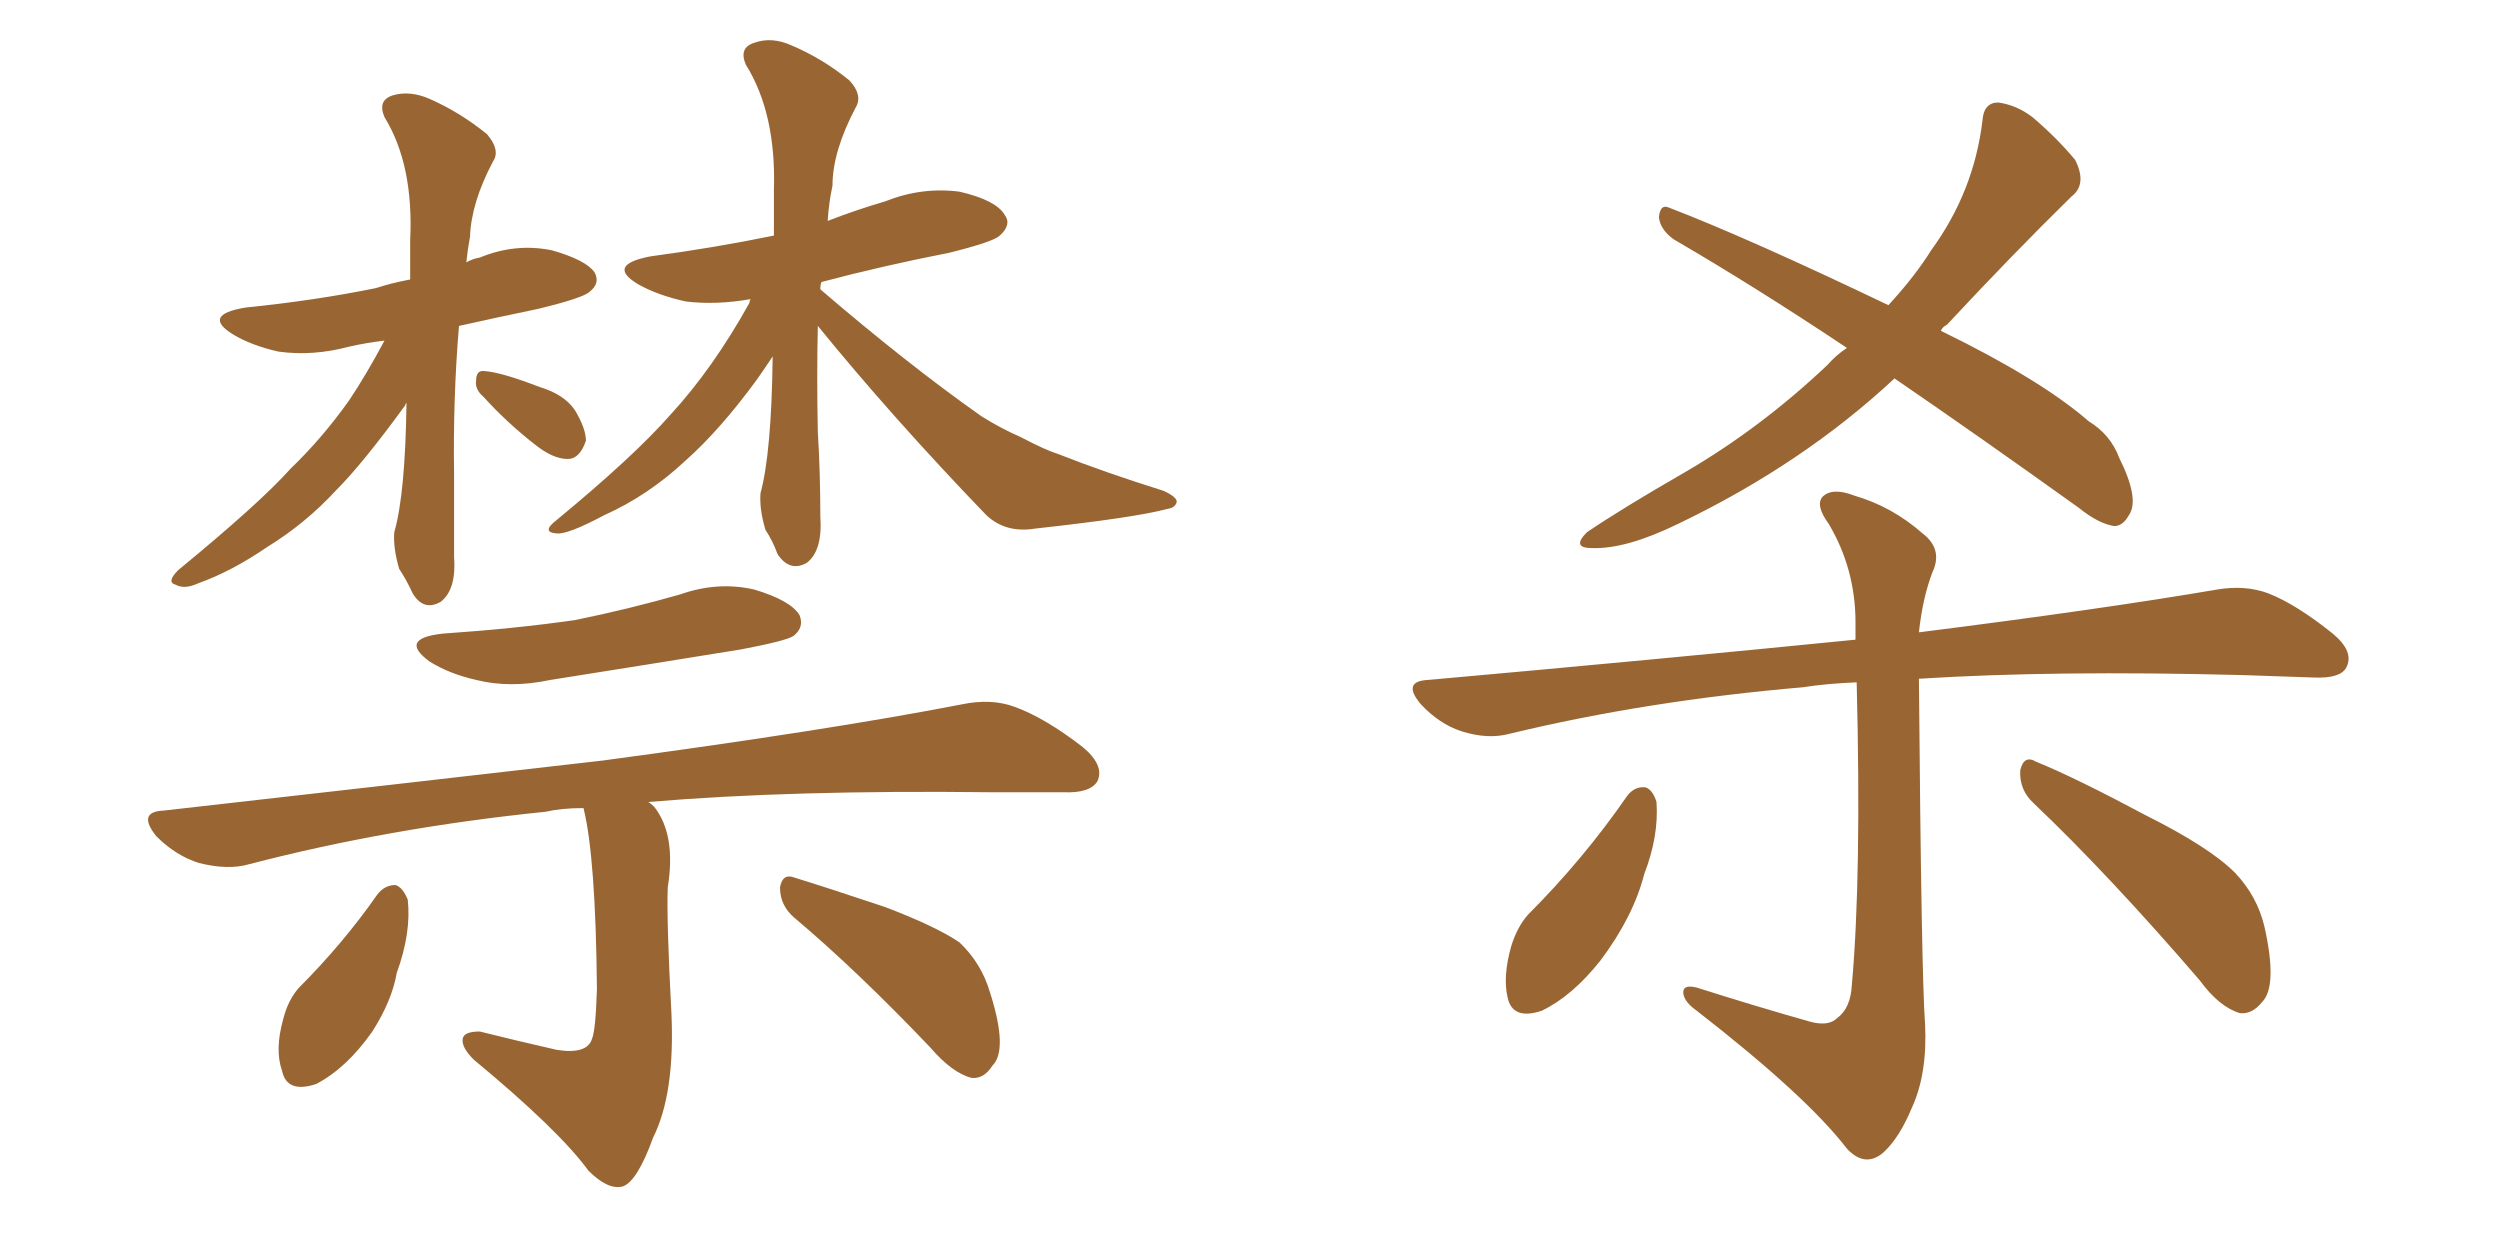 <svg xmlns="http://www.w3.org/2000/svg" xmlns:xlink="http://www.w3.org/1999/xlink" width="300" height="150"><path fill="#996633" padding="10" d="M46.14 40.87L46.14 40.87Q43.80 41.16 41.89 41.60L41.89 41.60Q37.50 42.77 33.40 42.19L33.40 42.19Q30.18 41.46 27.98 40.14L27.98 40.14Q24.17 37.79 29.44 36.91L29.44 36.91Q37.94 36.04 45.12 34.57L45.12 34.57Q46.88 33.98 49.22 33.54L49.22 33.54Q49.22 31.20 49.22 28.86L49.22 28.86Q49.66 19.78 46.14 14.06L46.14 14.06Q45.26 12.01 47.17 11.43L47.17 11.43Q49.22 10.84 51.56 11.87L51.56 11.87Q55.22 13.48 58.45 16.11L58.45 16.11Q60.06 18.02 59.18 19.34L59.18 19.34Q56.54 24.32 56.40 28.42L56.40 28.42Q56.10 30.03 55.96 31.49L55.96 31.49Q56.69 31.05 57.57 30.91L57.57 30.91Q61.82 29.15 66.21 30.03L66.21 30.03Q70.31 31.20 71.34 32.67L71.34 32.67Q72.07 33.98 70.75 35.01L70.75 35.01Q70.02 35.74 64.60 37.06L64.60 37.06Q59.62 38.09 55.08 39.11L55.08 39.11Q54.35 47.75 54.49 56.98L54.49 56.98Q54.49 61.82 54.49 66.80L54.49 66.80Q54.79 70.75 52.88 72.22L52.88 72.22Q50.83 73.39 49.51 71.19L49.51 71.19Q48.78 69.58 47.90 68.26L47.90 68.26Q47.17 65.77 47.31 63.87L47.31 63.87Q48.63 59.33 48.78 48.34L48.78 48.34Q48.63 48.49 48.63 48.63L48.63 48.63Q43.51 55.66 40.28 58.89L40.28 58.89Q36.62 62.84 32.08 65.63L32.08 65.63Q27.83 68.55 23.73 70.02L23.73 70.02Q22.12 70.75 21.09 70.17L21.09 70.17Q19.92 69.87 21.39 68.41L21.39 68.41Q31.20 60.35 34.86 56.25L34.86 56.25Q38.67 52.59 41.89 48.05L41.89 48.05Q43.95 44.97 46.14 40.87ZM58.01 47.61L58.01 47.61Q56.98 46.73 57.13 45.70L57.13 45.70Q57.13 44.38 58.15 44.53L58.15 44.53Q60.21 44.68 64.75 46.44L64.75 46.44Q67.68 47.31 68.99 49.22L68.99 49.22Q70.31 51.42 70.31 52.88L70.31 52.88Q69.58 55.08 68.12 55.08L68.12 55.08Q66.36 55.08 64.16 53.32L64.16 53.32Q60.79 50.68 58.01 47.61ZM98.14 39.11L98.14 39.11Q98.00 45.26 98.14 51.86L98.14 51.86Q98.44 56.69 98.44 61.96L98.44 61.96Q98.73 66.06 96.83 67.53L96.83 67.53Q94.78 68.70 93.31 66.50L93.31 66.50Q92.72 64.89 91.85 63.57L91.85 63.57Q91.11 61.08 91.26 59.18L91.26 59.18Q92.58 54.35 92.72 42.77L92.72 42.77Q91.85 44.09 90.82 45.56L90.82 45.56Q86.43 51.56 82.32 55.22L82.32 55.22Q77.78 59.47 72.51 61.82L72.51 61.82Q68.12 64.16 66.80 64.01L66.80 64.01Q64.89 63.87 66.80 62.40L66.80 62.40Q76.03 54.79 80.42 49.80L80.42 49.80Q85.55 44.24 89.94 36.33L89.94 36.33Q89.94 36.04 90.09 35.89L90.09 35.89Q85.99 36.62 82.32 36.18L82.32 36.18Q78.96 35.45 76.61 34.13L76.61 34.13Q72.66 31.79 78.08 30.76L78.08 30.76Q85.69 29.74 92.87 28.27L92.87 28.27Q92.87 25.63 92.87 22.85L92.87 22.85Q93.16 13.62 89.50 7.76L89.50 7.76Q88.62 5.71 90.53 5.13L90.53 5.13Q92.58 4.39 94.92 5.42L94.92 5.42Q98.73 7.03 101.95 9.67L101.95 9.67Q103.56 11.43 102.69 12.89L102.69 12.89Q99.90 18.16 99.90 22.27L99.90 22.27Q99.46 24.32 99.32 26.51L99.32 26.51Q102.69 25.20 106.20 24.17L106.20 24.17Q110.60 22.41 115.14 23.00L115.14 23.00Q119.53 24.02 120.56 25.78L120.56 25.78Q121.44 26.95 119.97 28.27L119.97 28.27Q119.24 29.00 113.96 30.32L113.96 30.32Q105.76 31.93 98.58 33.84L98.58 33.84Q98.44 34.13 98.44 34.72L98.44 34.72Q108.84 43.65 117.77 49.95L117.77 49.95Q120.12 51.42 122.46 52.44L122.46 52.44Q125.54 54.05 127.00 54.49L127.00 54.49Q132.57 56.69 139.60 58.89L139.60 58.89Q141.21 59.62 141.21 60.21L141.21 60.21Q141.06 60.94 140.04 61.08L140.04 61.08Q136.23 62.11 124.22 63.43L124.22 63.43Q120.70 64.01 118.36 61.82L118.36 61.82Q107.08 50.10 98.14 39.11ZM53.17 76.03L53.17 76.03Q61.82 75.44 68.99 74.41L68.99 74.41Q75.44 73.10 81.59 71.34L81.59 71.34Q86.13 69.73 90.53 70.75L90.53 70.75Q94.92 72.07 95.95 73.83L95.95 73.83Q96.53 75.29 95.21 76.32L95.21 76.32Q94.34 76.90 88.92 77.93L88.92 77.93Q77.20 79.83 66.06 81.59L66.06 81.59Q61.23 82.62 57.13 81.59L57.13 81.59Q53.91 80.86 51.56 79.39L51.56 79.39Q47.75 76.61 53.17 76.03ZM70.02 96.97L70.02 96.97Q67.38 96.97 65.48 97.41L65.48 97.41Q46.73 99.32 29.88 103.71L29.88 103.71Q27.39 104.44 23.88 103.56L23.88 103.56Q21.09 102.69 18.75 100.34L18.75 100.34Q16.41 97.41 19.63 97.27L19.63 97.27Q48.19 94.04 72.36 91.26L72.36 91.26Q99.61 87.60 115.43 84.52L115.43 84.52Q118.95 83.79 121.73 84.81L121.73 84.81Q125.39 86.13 129.93 89.65L129.93 89.65Q132.57 91.85 131.69 93.75L131.69 93.75Q130.81 95.21 127.59 95.07L127.59 95.07Q123.49 95.07 118.95 95.07L118.95 95.07Q94.92 94.78 77.78 96.24L77.78 96.24Q78.08 96.39 78.52 96.83L78.52 96.83Q81.15 100.20 80.13 106.49L80.13 106.49Q79.98 110.45 80.57 121.58L80.57 121.58Q81.01 131.25 78.37 136.52L78.37 136.52Q76.46 141.80 74.71 142.38L74.71 142.38Q72.95 142.82 70.61 140.48L70.61 140.48Q67.09 135.64 56.84 127.15L56.84 127.15Q55.37 125.68 55.52 124.66L55.52 124.66Q55.66 123.78 57.57 123.78L57.57 123.78Q62.26 124.95 66.80 125.98L66.80 125.98Q70.46 126.56 71.04 124.66L71.04 124.66Q71.48 123.63 71.63 118.65L71.63 118.65Q71.48 102.83 70.02 96.97ZM45.26 107.37L45.26 107.37Q46.14 106.20 47.46 106.20L47.46 106.20Q48.34 106.49 48.93 107.96L48.93 107.96Q49.37 111.91 47.61 116.75L47.61 116.75Q47.02 120.12 44.68 123.78L44.68 123.78Q41.60 128.17 37.94 130.08L37.94 130.08Q34.42 131.25 33.84 128.47L33.84 128.47Q32.96 125.98 33.98 122.31L33.98 122.31Q34.57 119.97 35.89 118.51L35.89 118.51Q41.16 113.23 45.26 107.37ZM95.36 110.16L95.36 110.16L95.36 110.16Q93.60 108.69 93.60 106.49L93.60 106.49Q93.90 104.74 95.36 105.32L95.36 105.32Q99.17 106.49 106.20 108.84L106.20 108.84Q112.35 111.18 115.14 113.09L115.14 113.09Q117.77 115.58 118.80 119.09L118.80 119.09Q121.00 125.98 119.09 127.88L119.09 127.88Q118.07 129.49 116.60 129.35L116.60 129.35Q114.26 128.76 111.62 125.68L111.62 125.68Q102.83 116.46 95.36 110.16ZM227.34 45.41L227.34 45.41Q216.36 55.66 201.42 62.84L201.42 62.84Q195.12 65.92 191.02 65.77L191.02 65.77Q188.53 65.77 190.43 63.87L190.43 63.87Q194.53 61.08 202.15 56.69L202.15 56.69Q211.23 51.42 219.29 43.80L219.29 43.80Q220.31 42.63 221.63 41.75L221.63 41.75Q210.64 34.42 200.83 28.71L200.83 28.71Q199.22 27.54 199.07 26.07L199.07 26.07Q199.22 24.46 200.24 24.90L200.24 24.90Q209.77 28.56 226.61 36.62L226.61 36.62Q229.83 33.11 231.74 30.03L231.74 30.03Q236.87 23.00 237.89 14.50L237.89 14.50Q238.04 12.30 239.79 12.30L239.79 12.30Q241.99 12.60 243.90 14.06L243.90 14.06Q246.83 16.55 249.02 19.19L249.02 19.19Q250.49 22.12 248.58 23.58L248.58 23.58Q241.55 30.47 233.64 38.96L233.64 38.96Q233.06 39.26 232.91 39.70L232.91 39.70Q244.92 45.56 250.63 50.54L250.63 50.54Q253.27 52.15 254.30 54.93L254.30 54.93Q256.79 59.91 255.47 61.82L255.47 61.82Q254.74 63.13 253.71 63.13L253.71 63.13Q251.81 62.84 249.46 60.94L249.46 60.94Q237.60 52.44 227.34 45.41ZM217.24 122.61L217.24 122.61Q219.43 123.19 220.46 122.17L220.46 122.17Q222.07 121.00 222.22 118.21L222.22 118.21Q223.39 105.18 222.80 81.88L222.80 81.88Q219.14 82.03 216.36 82.47L216.36 82.47Q197.61 84.08 181.20 88.04L181.20 88.04Q178.56 88.77 175.34 87.74L175.34 87.74Q172.71 86.87 170.51 84.52L170.51 84.52Q168.16 81.74 171.39 81.59L171.39 81.59Q199.22 79.10 222.66 76.76L222.66 76.76Q222.66 75.73 222.66 74.71L222.66 74.71Q222.66 68.26 219.43 62.84L219.43 62.84Q217.82 60.64 218.70 59.62L218.70 59.62Q219.87 58.45 222.51 59.47L222.51 59.47Q227.05 60.79 230.71 64.01L230.71 64.01Q233.20 65.92 231.88 68.70L231.88 68.70Q230.71 71.78 230.27 75.88L230.27 75.88Q252.25 73.10 266.02 70.75L266.02 70.75Q269.38 70.17 272.17 71.19L272.17 71.19Q275.54 72.51 279.93 76.03L279.93 76.03Q282.57 78.22 281.54 80.13L281.54 80.13Q280.81 81.45 277.59 81.30L277.59 81.30Q273.63 81.15 269.09 81.01L269.09 81.01Q246.53 80.42 230.27 81.45L230.27 81.45Q230.57 117.19 231.01 122.90L231.01 122.90Q231.30 128.91 229.39 133.01L229.39 133.01Q227.93 136.52 226.03 138.28L226.03 138.28Q223.83 140.19 221.63 137.84L221.63 137.84Q216.80 131.54 203.61 121.29L203.61 121.29Q202.15 120.26 202.00 119.24L202.00 119.24Q201.86 118.07 203.61 118.51L203.61 118.51Q210.50 120.70 217.24 122.61ZM195.26 95.51L195.26 95.51Q196.14 94.34 197.46 94.48L197.46 94.48Q198.34 94.78 198.78 96.24L198.78 96.24Q199.07 100.34 197.31 104.88L197.31 104.88Q196.00 110.01 192.04 115.28L192.04 115.28Q188.67 119.53 185.01 121.29L185.01 121.29Q181.49 122.46 180.91 119.68L180.91 119.68Q180.32 117.19 181.35 113.53L181.35 113.53Q182.08 111.18 183.40 109.72L183.40 109.72Q189.99 103.13 195.26 95.51ZM244.04 96.39L244.04 96.39L244.04 96.39Q242.29 94.78 242.43 92.43L242.43 92.43Q242.87 90.53 244.34 91.41L244.34 91.41Q249.02 93.31 257.52 97.85L257.52 97.85Q265.14 101.66 268.21 104.74L268.21 104.74Q270.85 107.52 271.73 111.18L271.73 111.18Q273.34 118.36 271.44 120.26L271.44 120.26Q270.26 121.73 268.80 121.58L268.80 121.58Q266.31 120.85 263.96 117.63L263.96 117.63Q252.98 104.88 244.04 96.39Z"/></svg>